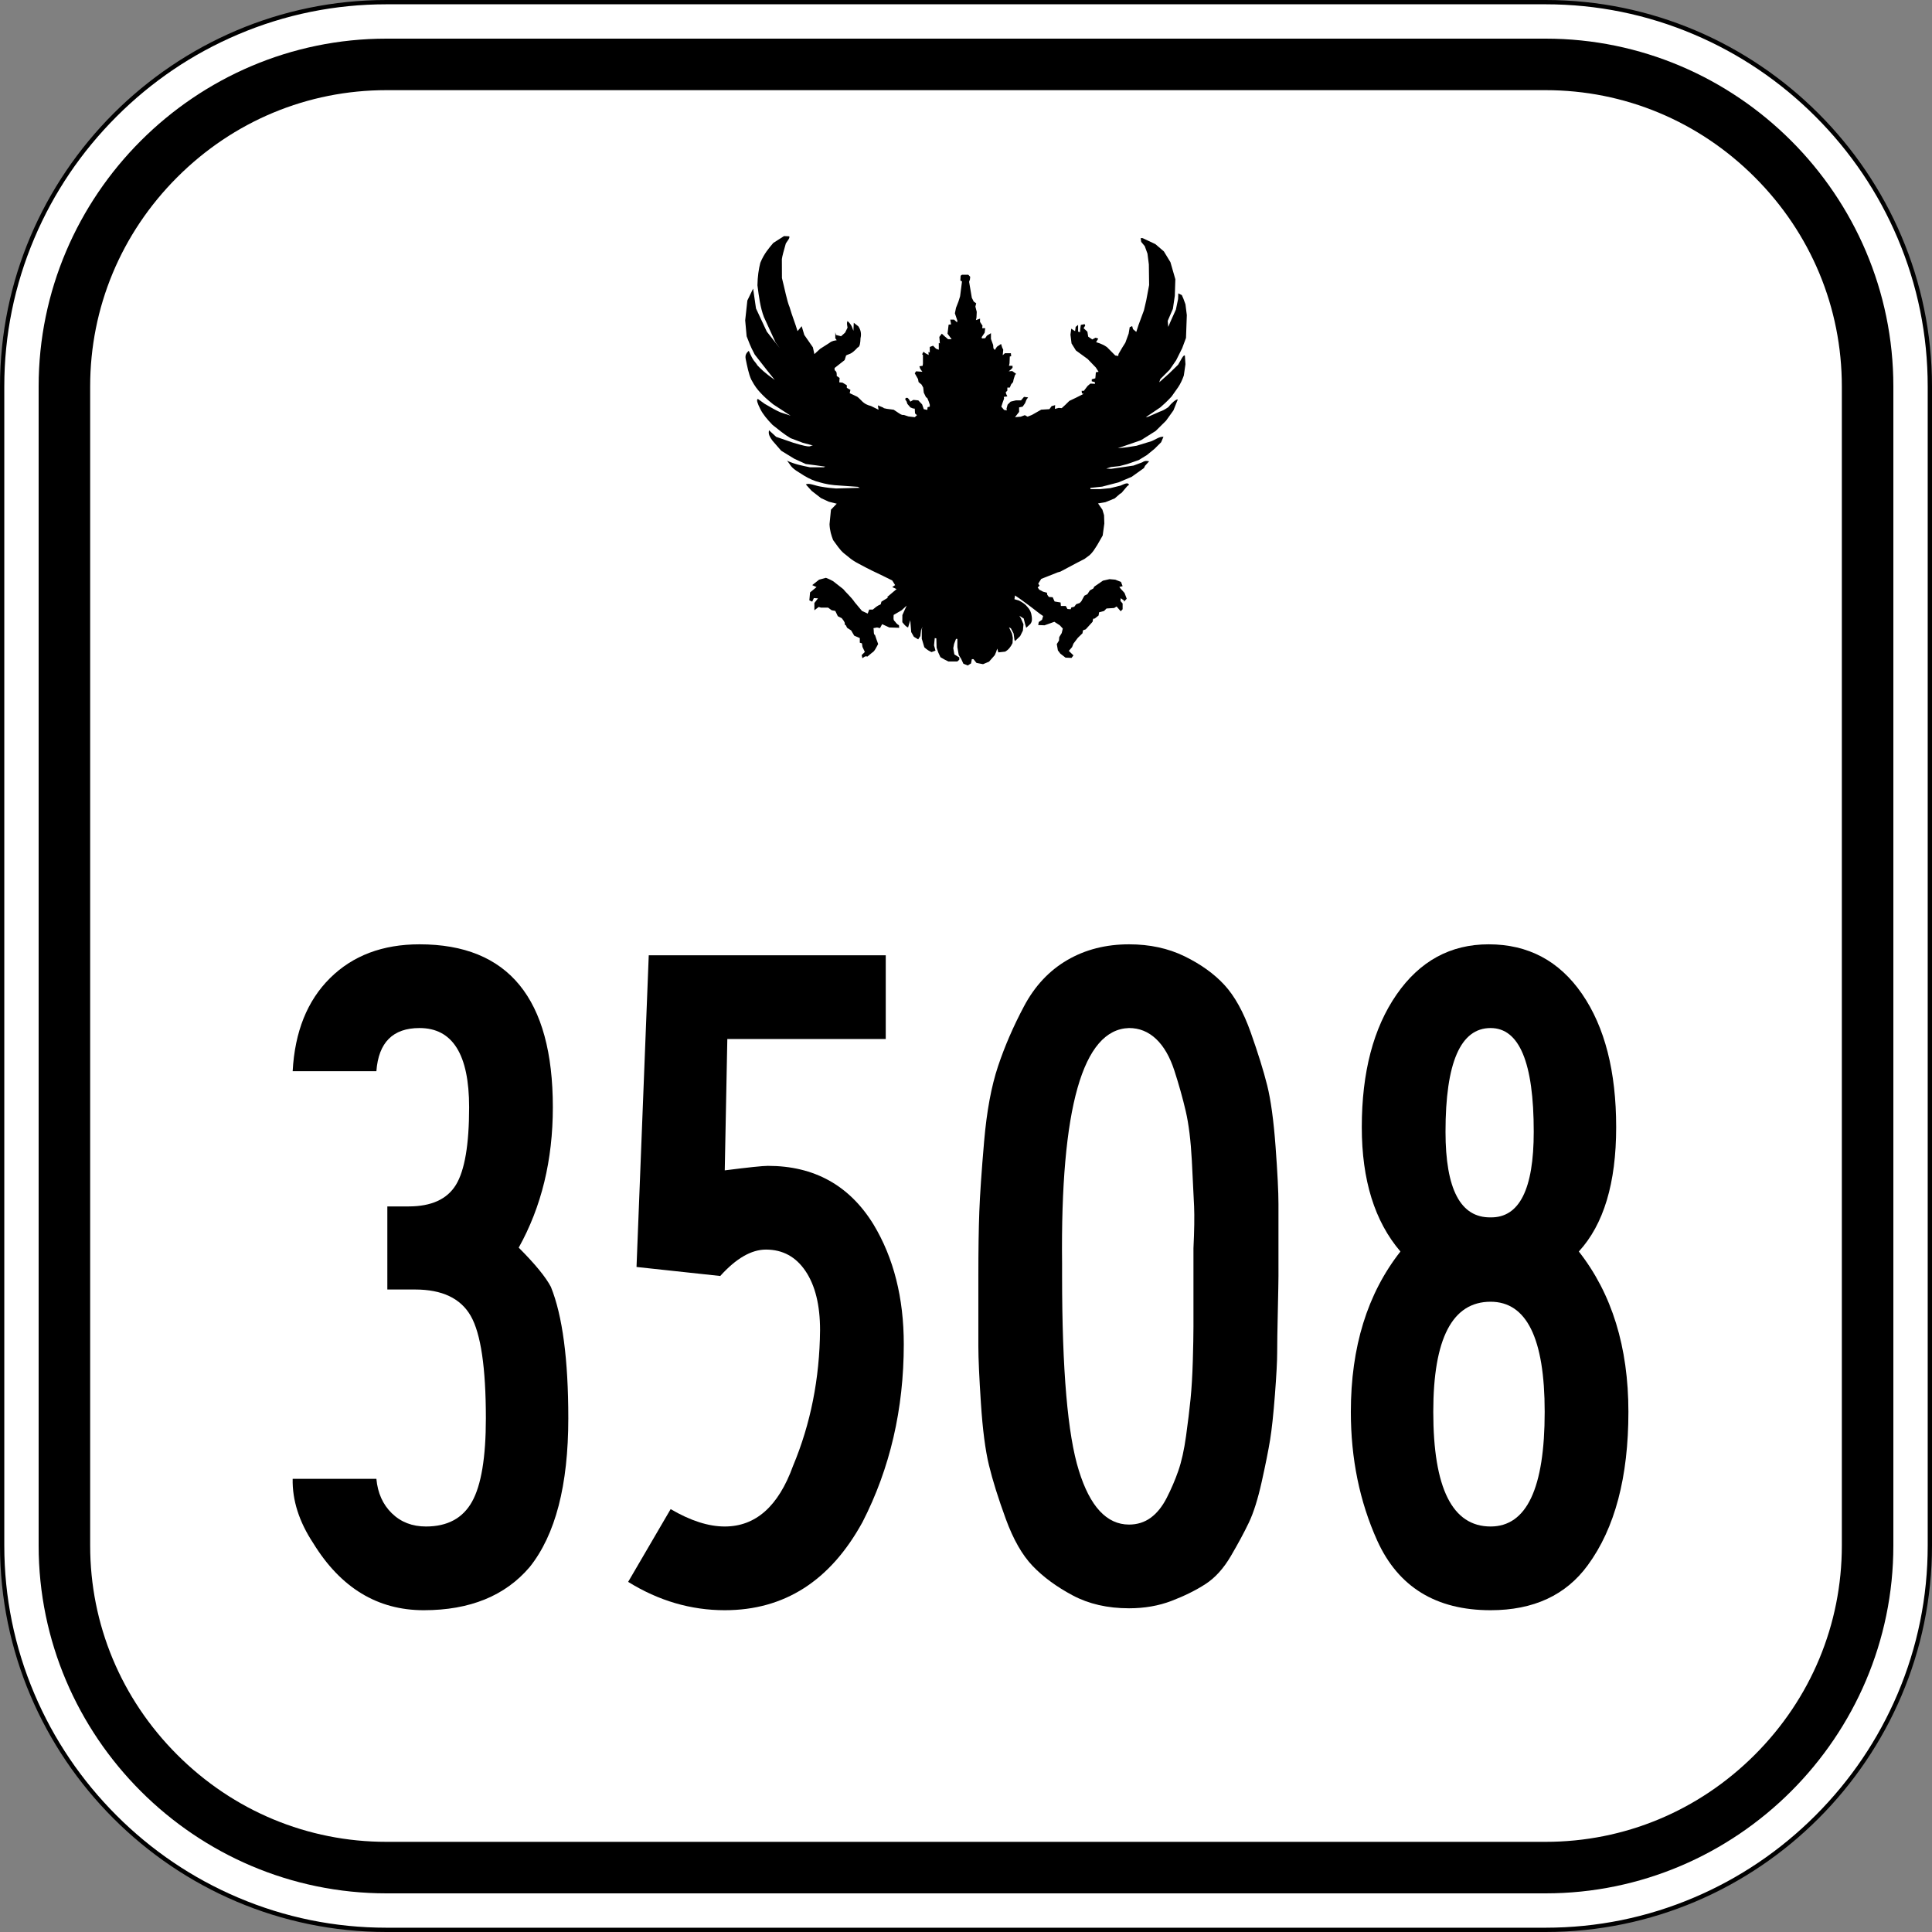 <?xml version="1.0" encoding="utf-8"?>
<!-- Generator: Adobe Illustrator 22.0.1, SVG Export Plug-In . SVG Version: 6.00 Build 0)  -->
<svg version="1.1" id="Layer_1" xmlns="http://www.w3.org/2000/svg" xmlns:xlink="http://www.w3.org/1999/xlink" x="0px" y="0px"
	 width="900px" height="900px" viewBox="0 0 900 900" style="enable-background:new 0 0 900 900;" xml:space="preserve">
<rect x="0" y="0" width="900" height="900" fill="#808080" stroke="none"/>
<style type="text/css">
	.st0{fill:#FFFFFF;}
</style>
<g>
	<path class="st0" d="M180,899c-47.614,0-92.51-18.674-126.418-52.582S1,767.614,1,720V180
		c0-47.614,18.674-92.51,52.582-126.418S132.386,1,180,1h540
		c47.614,0,92.51,18.674,126.418,52.582S899,132.386,899,180v540
		c0,47.614-18.674,92.51-52.582,126.418S767.614,899,720,899H180z"/>
	<path d="M720,2c23.922,0,47.173,4.725,69.109,14.044
		c21.178,8.997,40.222,21.865,56.602,38.245
		c16.381,16.381,29.248,35.424,38.245,56.602C893.275,132.827,898,156.078,898,180v540
		c0,23.922-4.725,47.173-14.044,69.109c-8.997,21.178-21.865,40.222-38.245,56.602
		c-16.381,16.381-35.424,29.248-56.602,38.245C767.173,893.275,743.922,898,720,898H180
		c-23.922,0-47.173-4.725-69.109-14.044c-21.178-8.997-40.222-21.865-56.602-38.245
		c-16.381-16.381-29.248-35.424-38.245-56.602C6.725,767.173,2,743.922,2,720V180
		c0-23.922,4.725-47.173,14.044-69.109c8.997-21.178,21.865-40.222,38.245-56.602
		s35.424-29.248,56.602-38.245C132.827,6.725,156.078,2,180,2H720 M720,0H180C81,0,0,81,0,180v540
		c0,99,81,180,180,180h540c99,0,180-81,180-180V180C900,81,819,0,720,0L720,0z"/>
</g>
<g>
	<path d="M720,42c36.682,0,71.288,14.404,97.442,40.558C843.596,108.712,858,143.318,858,180v540
		c0,36.682-14.404,71.288-40.558,97.442C791.288,843.596,756.682,858,720,858H180
		c-36.682,0-71.288-14.404-97.442-40.558C56.404,791.288,42,756.682,42,720V180
		c0-36.682,14.404-71.288,40.558-97.442C108.712,56.404,143.318,42,180,42H720 M720,18H180
		C90.9,18,18,90.9,18,180v540c0,89.1,72.9,162,162,162h540c89.1,0,162-72.9,162-162V180
		C882,90.9,809.1,18,720,18L720,18z"/>
</g>
<path d="M417.861,191.894c1.06,0.682,2.121,1.603,3.181,1.402l2.163,0.701
	l2.927,0.35l1.018-0.935l-0.891-0.818l-0.127-2.22l-0.891-0.117l-1.145-0.467
	l-1.4-1.635l-0.382-1.168l-0.636-0.935l0.254-0.701h0.891l0.636,0.701
	l0.636,1.051l0.382-0.234l1.018-0.584l2.29,0.234l1.781,1.869l0.763,2.22
	l1.654,0.35l0.127-1.285l1.018-0.234v-0.935l-0.509-1.519l-0.636-1.519
	l-0.636-0.467l-1.018-2.103l-0.254-2.336l-0.763-1.402l-1.4-1.168l-0.254-1.402
	l-1.527-2.687l0.636-0.935l2.927,0.234l-1.018-1.402l-0.382-1.168l1.527-0.234
	l0.127-1.051v-3.972l-0.382-0.35l0.636-1.168l0.891,0.701l1.527,0.818
	l-0.127-1.402l0.636,0.234v-2.57l1.527-0.584l1.4,1.402l1.272,0.467v-3.154
	l0.509,0.234l-0.254-3.037l1.145-1.519l1.272,1.168l1.654,1.402h1.654
	l-1.909-2.57l0.509-4.206l1.145-0.117l-0.382-2.22h1.781l1.4,1.285
	l0.127-0.818l-1.145-3.388l0.509-2.57l1.145-2.921l0.763-2.453l0.891-6.892
	l-0.763-0.467l0.127-2.22l0.636-0.467h2.927l0.891,0.935l-0.127,1.285
	l-0.382,1.051l1.272,7.477l0.891,1.752l1.145,0.818l-0.382,1.519l0.636,2.453
	l-0.127,2.687l-0.254,1.168l1.909-0.701v1.519l1.145,1.752l-0.127,1.168h1.4
	l-0.254,2.103l-1.4,2.103l0.127,0.584l1.527-0.117l0.763-1.168l1.909-1.168
	v2.687l1.018,2.804l0.127,1.519l0.636,0.818l1.018-1.519l1.909-1.285
	l0.509,1.635l0.509,1.051l-0.254,2.57l1.018-0.935h2.799l0.127,1.402
	l-0.636,0.117l-0.127,3.154l-0.254,1.168h1.654v0.935l-0.763,0.818l-1.018,0.818
	l1.654-0.117l1.781,1.285l-0.509,0.584l-0.636,1.986l-0.254,1.285l-0.891,1.051
	l-0.636,1.519h-1.145v1.402l-0.763,0.818l0.254,0.818l0.509,1.051l-1.654,0.234
	l0.127,0.818l-0.636,1.752l-0.636,1.986l1.272,1.519l1.272,0.234l-0.127-0.818
	l0.509-1.869l1.4-1.402l2.418-0.584h2.418l1.4-1.635l1.909,0.234
	l-0.763,1.051l-0.636,1.635l-1.145,1.635l-1.654,0.35v2.103l-1.909,2.453
	l2.672-0.234l1.909-0.701l1.272,0.701l2.036-0.818l4.326-2.453l3.817-0.234
	l1.018-1.402l1.654-0.467l-0.127,1.752l1.781-0.467l1.4,0.117l1.654-1.519
	l1.909-1.869l3.181-1.519l3.435-1.752l-0.763-0.234l-0.127-1.168h1.018
	l1.76-2.288l1.294-1.1l2.163,0.117l-0.127-0.818l-1.4-0.35v-0.935
	l1.654-0.467l0.127-1.168l0.127-1.635l1.272-0.234l-1.272-1.986l-3.817-3.972
	l-5.471-3.972l-2.036-3.271l-0.509-4.089l0.382-2.804l1.018,0.701l0.763,0.467
	l0.254-1.986l1.145-0.935v3.154l0.891,0.234l0.127-1.635l0.254-1.752
	l1.781-0.35l0.254,0.701l-0.763,1.168l1.781,1.635l0.382,2.336l1.909,1.285
	l1.527-0.818l1.251,0.419l-1.012,1.664l1.797,0.604
	c0.975,0.409,1.873,0.711,3.308,1.752l3.817,3.855l1.4,0.234l0.127-0.935
	l1.781-3.037l1.4-2.22l1.527-4.206l0.509-3.037l1.145-0.467l0.382,1.402
	l1.527,1.285l1.018-3.154l2.545-6.892l1.077-4.624l1.341-7.174l-0.127-9.579
	l-0.636-5.023l-1.272-3.505l-1.654-1.986l-0.254-1.752h0.891l1.527,0.701
	l4.453,2.103l3.944,3.388l3.054,5.023l2.29,7.944l-0.255,7.71l-0.891,6.075
	l-2.418,5.607l0.254,2.804l1.145-2.687l2.418-5.374l1.018-4.906l0.105-2.659
	l1.654,0.832c0.434,0.856,1.002,2.323,1.676,4.28l0.636,5.023l-0.382,10.631
	l-1.781,4.79l-2.799,5.607l-3.054,4.439l-4.326,4.322l-0.509,1.519l4.453-3.972
	l4.326-4.206c1.106-1.701,2.49-4.935,3.166-4.266l0.27,4.032
	c-0.254,1.752-0.509,3.505-0.763,5.257c-0.687,1.924-1.508,3.786-2.672,5.491
	l-3.054,4.322c-2.212,2.398-3.706,3.697-5.217,5.023l-6.744,4.556l0.891-0.117
	l5.599-2.453c1.019-0.328,2.21-0.865,3.944-2.069
	c1.463-1.885,3.638-3.796,4.453-3.621l-2.036,5.106l-3.435,4.79l-4.835,4.79
	l-6.871,4.322l-10.815,3.738l4.236-0.453l4.543-0.715l6.871-2.103
	c1.886-0.692,3.772-2.27,5.658-2.074l-1.077,2.542l-3.054,3.037l-3.563,2.921
	l-3.817,2.336l-5.344,1.869l-3.563,0.935l-4.072,0.467l-2.163,0.701l2.29,0.117
	l5.726-0.818l4.708-0.701l4.072-1.519c1.388-0.908,2.255-0.62,3.181-0.467
	l-1.909,2.103l-0.509,1.051l-1.145,0.818l-4.581,3.271l-6.107,2.57l-7.634,1.986
	l-5.471,0.584v0.584h4.581l4.708-0.467l4.745-1.174
	c1.59-0.621,3.488-1.81,3.944-0.35l-0.801,0.59l-2.672,3.154l-0.763,0.467
	l-2.418,2.103l-4.326,1.752l-3.435,0.584l2.036,2.921l0.763,2.57l0.127,3.855
	l-0.763,5.607l-2.545,4.439l-1.663,2.558c-0.525,0.672-0.935,1.287-1.958,2.208
	l-2.313,1.707l-3.101,1.588l-8.143,4.322l-1.272,0.35l-7.634,3.037l-1.4,2.22
	l0.636,0.935l-0.891,0.818l0.763,1.051l1.781,0.935l1.781,0.467l0.127,0.935
	l0.763,1.051l1.781,0.117l0.891,1.986l2.799,0.467l0.127,1.635h2.29
	l0.763,1.402l1.527,0.117l0.254-0.818l1.4-0.35l0.891-1.168l1.654-0.584
	l0.763-0.818l1.4-2.57l1.4-0.701l1.145-1.752l1.654-0.935l0.382-0.818
	l4.072-2.804l3.054-0.701l2.672,0.234l2.672,1.051l0.763,1.986l-1.527,0.35
	l0.509,0.701l1.909,2.103l1.018,2.687l-1.272,1.402v-0.584l-1.527-1.051
	l-0.127,1.285l1.018,1.168v2.687l-0.891,0.935l-1.909-2.22l-1.145,0.701
	l-3.563,0.234l-1.145,1.168l-2.29,0.584l-0.254,1.519l-1.781,1.402l-0.763,0.117
	l-0.254,1.402l-3.181,3.505l-1.272,0.467l-0.254,1.402l-2.163,2.103l-2.036,2.687
	l-0.636,1.635l-1.527,1.752l2.163,2.103l-0.891,1.168l-2.799-0.117l-2.418-1.869
	l-1.145-1.519l-0.509-2.921l1.018-1.636l0.127-1.635l1.145-1.869l0.509-2.103
	l-1.4-1.519l-2.545-1.636l-1.909,0.701l-2.672,0.935l-2.926-0.117l0.254-1.402
	l1.527-1.051l0.509-1.752l-1.527-1.051l-4.708-3.621l-4.453-3.271l-2.418-1.635
	l-0.254,1.752l2.036,0.584c1.824,0.895,3.155,1.902,4.019,3.017
	c1.137,1.187,1.784,2.598,1.961,4.226c0.177,1.246,0.357,2.492-0.636,3.738
	l-1.909,1.752l-0.509-1.752l-0.636-2.57l-2.036-1.285l0.763,1.285l1.145,2.687
	l-0.254,2.921l-1.272,2.57l-2.418,2.336l-0.254-0.584l-0.382-2.921l-1.272-2.453
	l-0.891-0.467l1.4,2.921l0.382,1.986l-0.127,2.453
	c-0.81,1.734-1.906,3.118-3.435,3.972l-3.181,0.35l-0.509-1.752l-0.509,1.519
	l-0.636,1.519l-2.672,3.037l-2.799,1.168l-3.054-0.584l-1.4-1.752h-0.763
	l-0.382,1.986L450.816,310l-2.036-0.818l-1.018-2.22l-1.145-1.869l-0.636-3.621
	v-3.855h-0.636l-0.891,2.336l-0.382,1.986l0.509,2.921l2.29,1.402v1.051
	l-0.891,0.818h-4.199l-1.654-0.818l-2.036-1.168l-1.018-2.22l-0.763-2.22
	l-0.127-4.322l-0.734-0.142l-0.336,3.391l0.672,2.466l-1.859,0.677
	c-0.985-0.514-1.89-0.883-3.334-2.241l-1.187-3.986v-4.316l0.336-1.233
	l-0.672,1.541l-0.336,2.775l-1.007,1.541l-2.015-1.233l-1.229-2.18l-0.45-5.527
	l-1.007,3.391c-1.237-0.508-1.903-1.541-2.686-2.466l0.024-3.309l1.991-4.399
	l-2.35,2.158l-3.694,2.158c-0.048,1.161-0.306,2.467,0.557,3
	c0.556,0.739,1.111,1.48,1.901,1.789l0.114,1.211l-4.587-0.143l-3.358-1.541
	l-1.007,1.85l-1.343-0.308l-1.679,0.308c0.222,1.032-0.014,3.326,0.672,3.083
	c0.495,1.43,0.787,2.487,1.499,4.316c-0.881,1.578-1.694,3.466-2.8,4.008
	l-2.212,1.85c-1.149-0.44-1.611,0.381-2.326,0.738l-0.336-1.437l1.475-1.459
	l-1.115-2.362l-0.228-1.646l-1.007-0.308v-2.158l-2.596-1.112l-1.433-2.438
	l-1.887-1.233l-0.484-0.992c-0.067-0.255-0.347-0.387-0.651-0.506
	c0.155-0.688,0.17-1.055-1.343-2.968l-1.842-0.925l-1.181-2.466l-1.679-0.308
	l-1.679-1.233h-3.358l-1.007-0.308l-2.015,1.541v-3.391l1.679-2.158l-1.933-0.117
	l-0.753,1.658l-1.343-0.617l0.336-3.7l3.022-2.466l-2.015-0.925l3.195-2.531
	l3.185-0.86c1.842,0.687,2.4,1.079,3.358,1.564l4.701,3.677
	c0.981,1.322,3.738,3.697,5.373,6.166l3.358,4.008l2.686,1.233l0.672-1.85
	h1.679c1.079-0.822,1.735-1.644,3.694-2.466l0.336-1.233l3.022-1.85
	l-0.336-0.308l4.365-3.7l-2.015-0.925l1.343-0.925l-1.343-2.158l-4.365-2.158
	c-3.394-1.575-6.971-3.317-11.081-5.549c-3.894-1.999-4.868-3.327-7.052-4.933
	c-2.049-1.716-3.424-4.05-5.037-6.166c-0.836-2.128-1.555-4.399-1.679-7.399
	l0.672-6.782l2.686-2.775l-3.694-0.925l-3.652-1.685l-4.365-3.391l-2.656-2.956
	c1.346-0.883,4.417,0.611,6.643,0.941c3.261,0.602,5.29,0.751,7.387,0.925
	l11.081-0.308l-0.929-0.473c-2.718-0.179-5.522-0.365-10.824-0.76
	c-4.092-0.4-6.259-1.153-8.73-1.85c-2.381-0.776-4.652-1.982-7.723-4.008
	c-4.372-2.606-4.052-3.775-5.708-5.549c3.91,1.782,7.296,2.359,10.745,3.083
	c2.127,0,4.253,0,6.38,0l0.672-0.308l-4.365-0.617l-4.701-0.617l-5.373-2.466
	l-6.044-3.7l-4.029-4.624c-2.182-2.921-1.783-3.811-1.679-4.933l3.358,3.083
	l8.059,2.775c9.308,2.816,7.148,1.245,9.066,1.233l-4.701-1.233l-5.708-2.158
	c-2.967-1.745-5.656-4.002-8.395-6.166c-2.406-2.466-4.495-4.933-5.708-7.399
	c-1.223-2.436-2.032-4.448-1.115-4.701l3.13,2.257
	c2.825,1.662,5.51,3.195,7.387,3.986l4.701,1.541l-8.059-5.241
	c-2.691-2.139-4.774-4.054-6.266-5.753c-1.063-1.181-2.219-2.452-4.029-5.858
	c-1.179-2.607-1.861-6.127-2.574-9.588c-0.392-2.008,0.544-2.961,1.453-3.774
	c2.217,5.203,2.72,4.635,4.029,6.782c1.495,1.605,3.23,3.342,8.059,6.782
	l-3.694-4.624l-5.627-7.198c-2.321-4.305-2.677-5.904-3.775-8.525l-0.672-7.399
	l1.007-9.249l2.686-5.549l1.343,9.249l5.037,10.79l6.044,7.707l-2.015-2.775
	l-5.373-11.715c-1.666-4.328-2.351-9.557-3.022-14.798
	c0.073-4.182,0.593-7.543,1.343-10.482c1.786-4.343,3.93-6.713,6.044-9.249
	l4.991-3.19l2.396,0.107c0.688,0.803-1.677,2.984-1.679,3.784
	c-0.766,2.655-1.594,5.658-1.716,6.834l0.037,8.804
	c1.189,4.605,2.378,10.9,3.566,13.565c1.068,3.813,2.7,7.724,3.694,11.183
	l1.933-2.307l1.216,4.073l4.005,5.775l0.696,3.166l2.686-2.466l4.275-2.73
	c1.319-1.051,2.356-1.063,3.448-1.277l-0.672-0.925v-2.775l0.336,1.233
	l2.35,0.617l1.887-1.691l1.135-2.317c-0.469-2.318-0.182-2.556,0-3.083
	c2.173,1.983,2.131,3.153,2.732,4.559l0.173-3.742l2.131,1.649
	c1.256,1.85,1.445,3.7,1.007,5.549c-0.075,2.123-0.265,4.035-1.343,4.316
	c-3.11,3.413-3.796,2.821-5.373,3.7l-0.672,2.158l-4.701,3.7l0.042,1.03
	c1.171,0.734,0.934,1.727,0.966,2.67l1.343,0.925l-0.156,2.037l1.499,0.143
	l2.015,1.211v1.233l1.679,0.925l-0.336,1.541l3.52,1.658
	c2.021,1.471,2.555,3.397,6.38,4.316l3.531,1.733l-0.29-2.032l2.64,1.107
	c0,0-1.007,0.308,4.701,0.925L417.861,191.894z"/>
<g>
	<path d="M264.736,660.701c0,31.199-6,54.299-18,69.299
		c-11.4,13.402-27.854,20.101-49.35,20.101c-21.501,0-38.653-10.397-51.45-31.2
		c-6.6-9.998-9.801-19.996-9.6-30h39c0.6,6.6,3,11.953,7.2,16.051
		c4.2,4.102,9.497,6.149,15.9,6.149c9.999,0,17.147-3.849,21.45-11.55
		c4.298-7.697,6.45-20.648,6.45-38.85c0-23.598-2.353-39.498-7.05-47.701
		c-4.702-8.197-13.35-12.299-25.95-12.299h-12.9V562h9.9
		c10.599,0,17.949-3.346,22.05-10.049c4.097-6.699,6.15-18.75,6.15-36.15
		c0-24.6-7.702-36.9-23.1-36.9c-12.403,0-19.102,6.703-20.1,20.1h-39
		c0.999-18.398,6.797-32.85,17.4-43.35c10.598-10.5,24.497-15.75,41.7-15.75
		c41.4,0,62.1,25.303,62.1,75.9c0,24.6-5.302,46.401-15.9,65.4
		c7.598,7.603,12.6,13.701,15,18.299
		C262.036,612.902,264.736,633.303,264.736,660.701z"/>
	<path d="M421.016,626.201c0,30.201-6.403,57.801-19.2,82.799
		c-15,27.404-36.403,41.101-64.2,41.101c-15.801,0-30.801-4.401-45-13.2L312.416,703
		c9.197,5.4,17.597,8.101,25.2,8.101c14.4,0,24.999-9.398,31.8-28.2
		c8.198-19.598,12.398-40.697,12.6-63.3c0-11.597-2.25-20.747-6.75-27.45
		c-4.5-6.698-10.65-10.05-18.45-10.05c-6.802,0-13.903,4.102-21.3,12.3
		l-39-4.199l5.7-145.201h110.4V484h-73.8l-1.2,61.201
		c10.997-1.397,17.7-2.101,20.1-2.101c21.6,0,37.997,9.103,49.2,27.3
		C416.314,586,421.016,604.601,421.016,626.201z"/>
	<path d="M595.559,594.4c0,2.002-0.104,7.453-0.3,16.35
		c-0.202,8.902-0.301,15.352-0.301,19.351c0,4.003-0.352,10.552-1.05,19.649
		c-0.703,9.104-1.453,16.102-2.25,21c-0.802,4.904-2.1,11.4-3.899,19.5
		c-1.801,8.101-3.802,14.452-6,19.051c-2.203,4.604-5.002,9.801-8.4,15.6
		c-3.403,5.803-7.35,10.153-11.85,13.051c-4.5,2.9-9.75,5.502-15.75,7.799
		s-12.601,3.451-19.801,3.451c-10.003,0-18.75-2.002-26.25-6
		c-7.5-3.999-13.701-8.551-18.6-13.65c-4.903-5.1-9.104-12.45-12.6-22.051
		c-3.502-9.6-6.104-17.896-7.801-24.899c-1.701-6.999-2.953-16.599-3.75-28.8
		c-0.801-12.197-1.199-21.099-1.199-26.7c0-5.597,0-13.898,0-24.899
		c0-3.398,0-6,0-7.801c0-12,0.149-21.998,0.449-30c0.301-7.996,1.051-18.947,2.25-32.85
		c1.2-13.898,3.348-25.5,6.45-34.801c3.099-9.299,7.148-18.646,12.15-28.049
		c4.997-9.398,11.7-16.547,20.1-21.451c8.4-4.898,18-7.35,28.8-7.35
		c9.601,0,18.197,1.852,25.801,5.55c7.598,3.703,13.8,8.151,18.6,13.35
		c4.8,5.203,8.896,12.6,12.3,22.199c3.398,9.601,5.948,17.804,7.65,24.601
		c1.696,6.802,3,16.304,3.899,28.5c0.9,12.202,1.351,21.103,1.351,26.7
		c0,5.602,0,14.203,0,25.8C595.559,590.004,595.559,592.601,595.559,594.4z
		 M555.958,594.4V581.5c0.398-8.197,0.497-14.699,0.301-19.5
		c-0.202-4.799-0.554-11.896-1.051-21.299c-0.501-9.398-1.453-17.101-2.85-23.101
		c-1.401-6-3.15-12.249-5.25-18.75c-2.1-6.497-4.95-11.446-8.55-14.851
		c-3.601-3.398-7.8-5.1-12.601-5.1
		C504.358,479.5,493.957,516.101,494.759,588.701c0,2.803,0,4.701,0,5.699
		c0,43.801,2.597,74.002,7.8,90.6c5.198,16.801,12.998,25.201,23.399,25.201
		c3.797,0,7.148-1.051,10.051-3.15c2.896-2.1,5.399-5.199,7.5-9.301
		c2.1-4.096,3.899-8.297,5.399-12.6c1.5-4.299,2.7-9.698,3.601-16.199
		c0.899-6.498,1.598-12.249,2.1-17.25c0.497-4.998,0.849-10.898,1.05-17.701
		c0.197-6.797,0.3-12.098,0.3-15.899c0-3.797,0-8.55,0-14.25
		S555.958,595,555.958,594.4z"/>
	<path d="M758.574,657.701c0,30.402-6.3,54.201-18.899,71.399
		c-10.2,14.001-25.304,21-45.3,21c-25.402,0-43.004-10.8-52.801-32.399
		c-8.203-18.197-12.3-38.199-12.3-60c0-30.197,7.697-55.098,23.101-74.701
		c-12-13.996-18-33.299-18-57.899c0-25.599,5.399-46.2,16.199-61.8
		c10.801-15.6,25.098-23.4,42.9-23.4c18.398,0,32.896,7.702,43.5,23.1
		C747.573,478.404,752.875,499.104,752.875,525.101c0,26.001-5.804,45.3-17.4,57.899
		C750.873,602.604,758.574,627.504,758.574,657.701z M719.574,657.701
		c0-34.201-8.399-51.301-25.199-51.301c-17.804,0-26.7,17.1-26.7,51.301
		c0,35.602,8.896,53.399,26.7,53.399
		C711.175,711.101,719.574,693.303,719.574,657.701z M714.475,527.201
		c0-32.199-6.703-48.301-20.1-48.301c-14.002,0-21,16.102-21,48.301
		c0,26.803,6.998,40.102,21,39.899C707.771,567.303,714.475,554.004,714.475,527.201z"/>
</g>
<g>
</g>
<g>
</g>
<g>
</g>
<g>
</g>
<g>
</g>
</svg>
